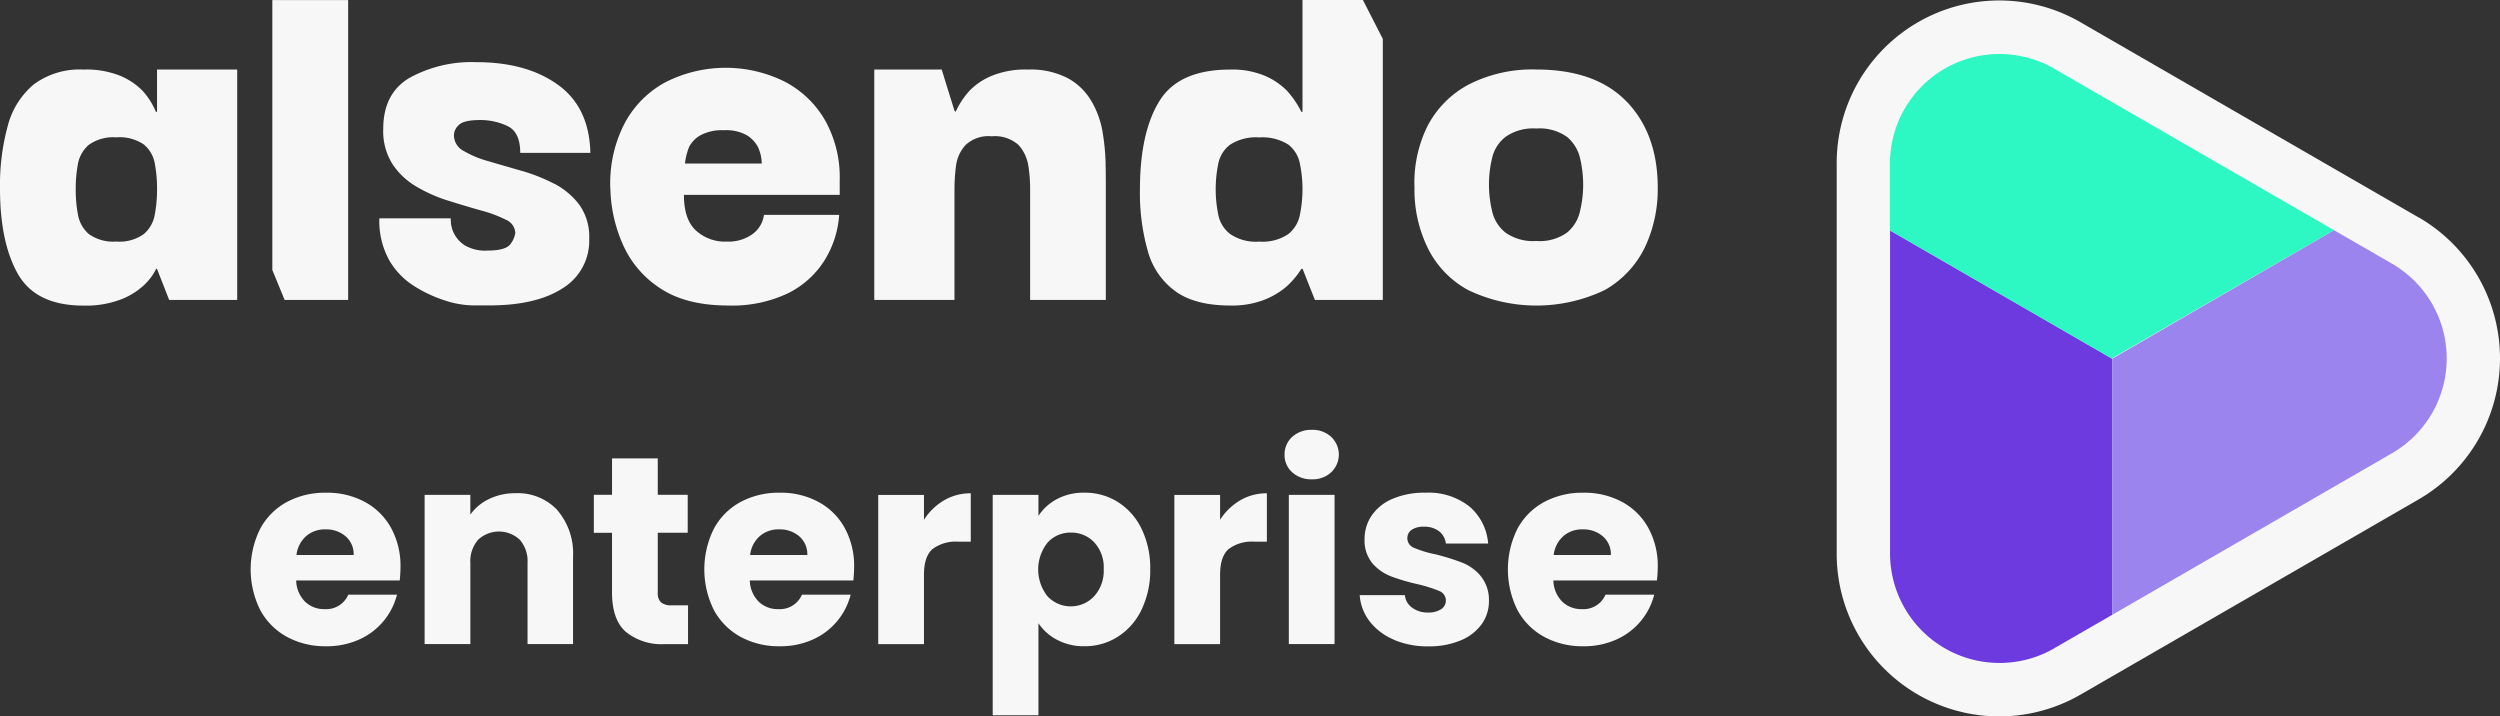 <?xml version="1.0" encoding="UTF-8"?>
<svg xmlns="http://www.w3.org/2000/svg" xmlns:xlink="http://www.w3.org/1999/xlink" id="Group_4221" data-name="Group 4221" width="367.299" height="105.252" viewBox="0 0 367.299 105.252">
  <rect x="0" y="0" width="367.299" height="105.252" fill="#333333" stroke="none"/>
  <defs>
    <clipPath id="clip-path">
      <rect id="Rectangle_2786" data-name="Rectangle 2786" width="367.299" height="105.252" fill="none"></rect>
    </clipPath>
  </defs>
  <g id="Group_4220" data-name="Group 4220" transform="translate(0 0)" clip-path="url(#clip-path)">
    <path id="Path_2453" data-name="Path 2453" d="M394.381,31.958,344.769,3.312A23.881,23.881,0,0,0,308.89,24.026V81.317a23.881,23.881,0,0,0,35.879,20.713l49.612-28.646a23.932,23.932,0,0,0,0-41.444Z" transform="translate(-39.042 -0.01)" fill="#f7f7f7"></path>
    <path id="Path_2454" data-name="Path 2454" d="M341.989,100.139l8.509-4.91V57.6L317.86,38.76V86.214a16.09,16.09,0,0,0,24.129,13.934Z" transform="translate(-40.176 -4.899)" fill="#6d3adf"></path>
    <path id="Path_2455" data-name="Path 2455" d="M396.323,43.628l-8.518-4.918L355.22,57.6V95.224l41.1-23.736a16.081,16.081,0,0,0,0-27.859" transform="translate(-44.898 -4.893)" fill="#9c84ef"></path>
    <path id="Path_2456" data-name="Path 2456" d="M383.073,34.962,341.979,11.235A16.084,16.084,0,0,0,317.85,25.169v9.837l32.568,18.809,32.647-18.852Z" transform="translate(-40.175 -1.144)" fill="#2df7c2"></path>
    <path id="Path_2457" data-name="Path 2457" d="M23.072,11.69V17.9H22.9a10.61,10.61,0,0,0-1.966-3.1,10.079,10.079,0,0,0-3.224-2.167,13.36,13.36,0,0,0-5.443-.935A11.312,11.312,0,0,0,4.98,13.865a11.775,11.775,0,0,0-3.835,6.089A33.041,33.041,0,0,0,0,29.2c0,5.285.891,9.479,2.647,12.554q2.66,4.626,9.618,4.621a14.369,14.369,0,0,0,5.268-.821,10.436,10.436,0,0,0,3.276-1.878,8.416,8.416,0,0,0,1.669-1.878c.341-.542.48-.821.411-.821h.175l1.791,4.569h9.994V11.69H23.072Zm-.323,21.264a4.83,4.83,0,0,1-1.607,2.9A6.066,6.066,0,0,1,17.1,36.963a6.151,6.151,0,0,1-4.062-1.109,4.906,4.906,0,0,1-1.59-2.865,19.546,19.546,0,0,1-.323-3.722,19.632,19.632,0,0,1,.323-3.687,4.829,4.829,0,0,1,1.59-2.813A6.151,6.151,0,0,1,17.1,21.658a6.284,6.284,0,0,1,4.045,1.057,4.7,4.7,0,0,1,1.607,2.83,20.284,20.284,0,0,1,.323,3.722,20.035,20.035,0,0,1-.323,3.687" transform="translate(0 -1.478)" fill="#f7f7f7"></path>
    <path id="Path_2458" data-name="Path 2458" d="M45.8,0V39.67l1.808,4.4h9.33V.009H45.8Z" transform="translate(-5.789 0)" fill="#f7f7f7"></path>
    <path id="Path_2459" data-name="Path 2459" d="M89.519,28.334A25.8,25.8,0,0,0,84.7,26.421c-1.721-.5-3.328-.952-4.822-1.4a15.029,15.029,0,0,1-3.687-1.52,2.6,2.6,0,0,1-1.433-2.324,2.074,2.074,0,0,1,.751-1.52c.48-.463,1.52-.7,3.1-.7a9.184,9.184,0,0,1,4.045.9c1.232.594,1.843,1.913,1.843,3.922H94.8c-.1-4.464-1.7-7.81-4.779-10.012-3.084-2.219-7.076-3.311-11.986-3.311a18.918,18.918,0,0,0-9.776,2.289q-3.892,2.28-3.888,7.522a9.044,9.044,0,0,0,1.4,5.233,10.654,10.654,0,0,0,3.6,3.311,21.815,21.815,0,0,0,4.709,2.044c1.651.515,3.224.987,4.691,1.4a18.149,18.149,0,0,1,3.6,1.345,2.206,2.206,0,0,1,1.4,1.957,3.578,3.578,0,0,1-.646,1.538c-.446.7-1.59,1.04-3.442,1.04a5.949,5.949,0,0,1-3.311-.751,4.551,4.551,0,0,1-1.555-1.669,4.289,4.289,0,0,1-.5-1.616c-.035-.463-.035-.7-.035-.7H63.8a11.876,11.876,0,0,0,1.433,6.124,10.928,10.928,0,0,0,3.634,3.8A19.59,19.59,0,0,0,73.4,45.457a13.847,13.847,0,0,0,4.176.734h2.4q6.88,0,10.763-2.525A8.177,8.177,0,0,0,94.63,36.38,8.075,8.075,0,0,0,93.2,31.435a10.992,10.992,0,0,0-3.687-3.119Z" transform="translate(-8.064 -1.322)" fill="#f7f7f7"></path>
    <path id="Path_2460" data-name="Path 2460" d="M136.344,27.92a17.083,17.083,0,0,0-2.167-8.832,14.6,14.6,0,0,0-5.967-5.678,19.495,19.495,0,0,0-17.586.175,14.711,14.711,0,0,0-6,6.211,19.117,19.117,0,0,0-1.966,9.618,21.361,21.361,0,0,0,1.913,8.133,14.755,14.755,0,0,0,5.521,6.325q3.761,2.45,9.889,2.455a19.054,19.054,0,0,0,8.745-1.791,13.289,13.289,0,0,0,5.408-4.875,14.557,14.557,0,0,0,2.132-6.648H125.215a4.159,4.159,0,0,1-1.669,2.813,6.065,6.065,0,0,1-3.8,1.109,6.335,6.335,0,0,1-4.534-1.634c-1.179-1.092-1.756-2.83-1.756-5.233h22.888V27.92Zm-22.731-2.455a9.071,9.071,0,0,1,.612-2.455,4.19,4.19,0,0,1,1.669-1.7,6.675,6.675,0,0,1,3.442-.734,6.241,6.241,0,0,1,3.363.734,4.515,4.515,0,0,1,1.616,1.7,5.943,5.943,0,0,1,.577,2.455H113.613Z" transform="translate(-12.974 -1.441)" fill="#f7f7f7"></path>
    <path id="Path_2461" data-name="Path 2461" d="M181.022,25.554a32.942,32.942,0,0,0-.446-4.674,13.174,13.174,0,0,0-1.607-4.482,8.99,8.99,0,0,0-3.425-3.39,11.8,11.8,0,0,0-5.932-1.31,13.028,13.028,0,0,0-5.355.935,9.7,9.7,0,0,0-3.224,2.167,12.248,12.248,0,0,0-2.044,3.1l-.175-.157-1.878-6.054H147.03V45.542h11.785V29.276a27.25,27.25,0,0,1,.236-3.512,5.557,5.557,0,0,1,1.4-2.988,4.936,4.936,0,0,1,3.835-1.275,5.232,5.232,0,0,1,3.94,1.275,5.941,5.941,0,0,1,1.433,2.988,22.156,22.156,0,0,1,.271,3.512V45.542h11.121V29.354c0-1.04,0-2.306-.035-3.8Z" transform="translate(-18.584 -1.478)" fill="#f7f7f7"></path>
    <path id="Path_2462" data-name="Path 2462" d="M224.461,0h-8.867V16.424h-.175a13.549,13.549,0,0,0-2.114-3.1,10.235,10.235,0,0,0-3.189-2.167,12.33,12.33,0,0,0-5.154-.935q-7.548,0-10.387,4.621-2.87,4.626-2.865,13.043a31.136,31.136,0,0,0,1.179,9.077,10.775,10.775,0,0,0,4.1,5.879c1.931,1.363,4.586,2.044,7.985,2.044a13.036,13.036,0,0,0,4.945-.821,11.447,11.447,0,0,0,3.224-1.878,12.2,12.2,0,0,0,2.289-2.691h.175l1.808,4.569h9.977V5.713L224.47,0Zm-9.243,31.52a4.789,4.789,0,0,1-1.7,2.865,6.776,6.776,0,0,1-4.3,1.109,6.641,6.641,0,0,1-4.246-1.109,4.7,4.7,0,0,1-1.756-2.865,18.622,18.622,0,0,1,0-7.443,4.57,4.57,0,0,1,1.756-2.83,6.994,6.994,0,0,1,4.246-1.057,7.154,7.154,0,0,1,4.3,1.057,4.655,4.655,0,0,1,1.7,2.83,18.622,18.622,0,0,1,0,7.443" transform="translate(-24.231 0)" fill="#f7f7f7"></path>
    <path id="Path_2463" data-name="Path 2463" d="M269.076,16.434q-4.534-4.731-13.288-4.744a20.462,20.462,0,0,0-10.029,2.254,14.424,14.424,0,0,0-6,6.124,18.732,18.732,0,0,0-1.878,8.972,19.453,19.453,0,0,0,1.966,8.9,14.083,14.083,0,0,0,5.967,6.176,23.238,23.238,0,0,0,20.04-.035,14.475,14.475,0,0,0,5.853-6.211,19.974,19.974,0,0,0,1.913-8.832q0-7.849-4.534-12.606ZM262.2,32.5a5.589,5.589,0,0,1-1.913,3.154,6.931,6.931,0,0,1-4.5,1.232,7.072,7.072,0,0,1-4.534-1.232,5.574,5.574,0,0,1-1.966-3.154,16.7,16.7,0,0,1,0-7.81,5.469,5.469,0,0,1,1.966-3.1,7.072,7.072,0,0,1,4.534-1.232,6.931,6.931,0,0,1,4.5,1.232,5.732,5.732,0,0,1,1.913,3.1,16.663,16.663,0,0,1,.463,3.94,16.186,16.186,0,0,1-.463,3.87" transform="translate(-30.066 -1.478)" fill="#f7f7f7"></path>
    <path id="Path_2464" data-name="Path 2464" d="M64.053,95.754H48.843a4.568,4.568,0,0,0,1.319,3.128,3.994,3.994,0,0,0,2.848,1.083A3.527,3.527,0,0,0,56.5,97.842h7.155a9.851,9.851,0,0,1-5.582,6.6,11.532,11.532,0,0,1-4.831.978,11.764,11.764,0,0,1-5.74-1.372,9.787,9.787,0,0,1-3.931-3.931,13.4,13.4,0,0,1-.017-11.951,9.671,9.671,0,0,1,3.905-3.931,11.83,11.83,0,0,1,5.775-1.372A11.586,11.586,0,0,1,58.9,84.2a9.555,9.555,0,0,1,3.87,3.809,11.6,11.6,0,0,1,1.4,5.775,19.361,19.361,0,0,1-.114,1.966Zm-6.762-3.73a3.456,3.456,0,0,0-1.179-2.752,4.345,4.345,0,0,0-2.944-1.022,4.163,4.163,0,0,0-2.848.978,4.332,4.332,0,0,0-1.433,2.787H57.3Z" transform="translate(-5.329 -10.473)" fill="#f7f7f7"></path>
    <path id="Path_2465" data-name="Path 2465" d="M90.918,85.449a9.743,9.743,0,0,1,2.3,6.858v12.807H86.532V93.206A4.8,4.8,0,0,0,85.4,89.79a4.479,4.479,0,0,0-6.133,0,4.8,4.8,0,0,0-1.136,3.416v11.907H71.41V83.186h6.718v2.909a7.05,7.05,0,0,1,2.752-2.3,8.683,8.683,0,0,1,3.9-.847,7.936,7.936,0,0,1,6.15,2.5Z" transform="translate(-9.026 -10.484)" fill="#f7f7f7"></path>
    <path id="Path_2466" data-name="Path 2466" d="M113.708,98.677v5.7h-3.425a8.338,8.338,0,0,1-5.7-1.791q-2.044-1.782-2.044-5.836V88.019H99.87V82.436h2.673V77.09h6.718v5.346h4.4v5.582h-4.4v8.806a1.842,1.842,0,0,0,.472,1.415,2.3,2.3,0,0,0,1.572.437Z" transform="translate(-12.623 -9.744)" fill="#f7f7f7"></path>
    <path id="Path_2467" data-name="Path 2467" d="M140.343,95.754H125.133a4.568,4.568,0,0,0,1.319,3.128,3.994,3.994,0,0,0,2.848,1.083,3.527,3.527,0,0,0,3.494-2.123h7.155a9.851,9.851,0,0,1-5.582,6.6,11.532,11.532,0,0,1-4.831.978,11.764,11.764,0,0,1-5.74-1.372,9.787,9.787,0,0,1-3.931-3.931,13.4,13.4,0,0,1-.017-11.951,9.671,9.671,0,0,1,3.905-3.931,11.83,11.83,0,0,1,5.775-1.372,11.586,11.586,0,0,1,5.661,1.337,9.555,9.555,0,0,1,3.87,3.809,11.6,11.6,0,0,1,1.4,5.775,19.359,19.359,0,0,1-.114,1.966Zm-6.762-3.73a3.456,3.456,0,0,0-1.179-2.752,4.345,4.345,0,0,0-2.944-1.022,4.163,4.163,0,0,0-2.848.978,4.332,4.332,0,0,0-1.433,2.787h8.413Z" transform="translate(-14.971 -10.473)" fill="#f7f7f7"></path>
    <path id="Path_2468" data-name="Path 2468" d="M157.362,84a7.643,7.643,0,0,1,3.931-1.04v7.111H159.45a5.64,5.64,0,0,0-3.774,1.083c-.839.725-1.258,1.983-1.258,3.791v10.178H147.7V83.2h6.718v3.652A8.806,8.806,0,0,1,157.362,84Z" transform="translate(-18.669 -10.486)" fill="#f7f7f7"></path>
    <path id="Path_2469" data-name="Path 2469" d="M176.385,83.8a8.31,8.31,0,0,1,4.045-.943,9.064,9.064,0,0,1,4.91,1.372,9.5,9.5,0,0,1,3.477,3.931,13.148,13.148,0,0,1,1.275,5.932,13.315,13.315,0,0,1-1.275,5.958,9.542,9.542,0,0,1-3.477,3.966,8.938,8.938,0,0,1-4.91,1.4,8.336,8.336,0,0,1-4.027-.943,7.429,7.429,0,0,1-2.734-2.437v13.523H166.95V83.174h6.718v3.1a7.234,7.234,0,0,1,2.717-2.472m5.486,6.351a4.635,4.635,0,0,0-3.442-1.433,4.51,4.51,0,0,0-3.4,1.45,6.338,6.338,0,0,0,0,7.941,4.7,4.7,0,0,0,6.814-.026,5.533,5.533,0,0,0,1.415-3.992,5.4,5.4,0,0,0-1.4-3.949Z" transform="translate(-21.102 -10.473)" fill="#f7f7f7"></path>
    <path id="Path_2470" data-name="Path 2470" d="M207.162,84a7.643,7.643,0,0,1,3.931-1.04v7.111H209.25a5.64,5.64,0,0,0-3.774,1.083c-.839.725-1.258,1.983-1.258,3.791v10.178H197.5V83.2h6.718v3.652A8.806,8.806,0,0,1,207.162,84Z" transform="translate(-24.963 -10.486)" fill="#f7f7f7"></path>
    <path id="Path_2471" data-name="Path 2471" d="M217.148,78.519a3.387,3.387,0,0,1-1.118-2.577,3.461,3.461,0,0,1,1.118-2.612,4.105,4.105,0,0,1,2.892-1.04,3.982,3.982,0,0,1,2.848,1.04,3.569,3.569,0,0,1,0,5.189,3.988,3.988,0,0,1-2.848,1.04,4.15,4.15,0,0,1-2.892-1.04m6.229,25.247h-6.718V81.839h6.718Z" transform="translate(-27.305 -9.137)" fill="#f7f7f7"></path>
    <path id="Path_2472" data-name="Path 2472" d="M233.658,104.438a8.762,8.762,0,0,1-3.538-2.691,7.1,7.1,0,0,1-1.45-3.835h6.639a2.523,2.523,0,0,0,1.066,1.843,3.742,3.742,0,0,0,2.315.708,3.361,3.361,0,0,0,1.948-.489,1.508,1.508,0,0,0,.69-1.275,1.489,1.489,0,0,0-.978-1.4,20.183,20.183,0,0,0-3.18-1,29.211,29.211,0,0,1-3.931-1.162,6.8,6.8,0,0,1-2.717-1.922,5.234,5.234,0,0,1-1.136-3.556,6.089,6.089,0,0,1,1.04-3.442,6.991,6.991,0,0,1,3.066-2.455,11.747,11.747,0,0,1,4.814-.9,9.668,9.668,0,0,1,6.508,2.044,7.93,7.93,0,0,1,2.726,5.425h-6.211a2.663,2.663,0,0,0-1-1.808,3.478,3.478,0,0,0-2.219-.664,3.038,3.038,0,0,0-1.808.454,1.453,1.453,0,0,0-.629,1.241,1.508,1.508,0,0,0,1,1.415,15.988,15.988,0,0,0,3.128.943,33.211,33.211,0,0,1,3.966,1.241,6.728,6.728,0,0,1,2.691,1.966,5.57,5.57,0,0,1,1.2,3.634,5.76,5.76,0,0,1-1.083,3.442,7.1,7.1,0,0,1-3.1,2.376,11.9,11.9,0,0,1-4.7.865,12.608,12.608,0,0,1-5.111-.978Z" transform="translate(-28.903 -10.473)" fill="#f7f7f7"></path>
    <path id="Path_2473" data-name="Path 2473" d="M275.483,95.754H260.273a4.568,4.568,0,0,0,1.319,3.128,4.008,4.008,0,0,0,2.848,1.083,3.527,3.527,0,0,0,3.494-2.123h7.155a9.851,9.851,0,0,1-5.582,6.6,11.532,11.532,0,0,1-4.831.978,11.764,11.764,0,0,1-5.74-1.372,9.787,9.787,0,0,1-3.931-3.931,13.4,13.4,0,0,1-.017-11.951,9.692,9.692,0,0,1,3.914-3.931,11.83,11.83,0,0,1,5.775-1.372,11.586,11.586,0,0,1,5.661,1.337,9.555,9.555,0,0,1,3.87,3.809,11.513,11.513,0,0,1,1.4,5.775,17.2,17.2,0,0,1-.122,1.966Zm-6.762-3.73a3.456,3.456,0,0,0-1.179-2.752A4.33,4.33,0,0,0,264.6,88.25a4.148,4.148,0,0,0-2.848.978,4.372,4.372,0,0,0-1.433,2.787h8.413Z" transform="translate(-32.052 -10.473)" fill="#f7f7f7"></path>
  </g>
</svg>
